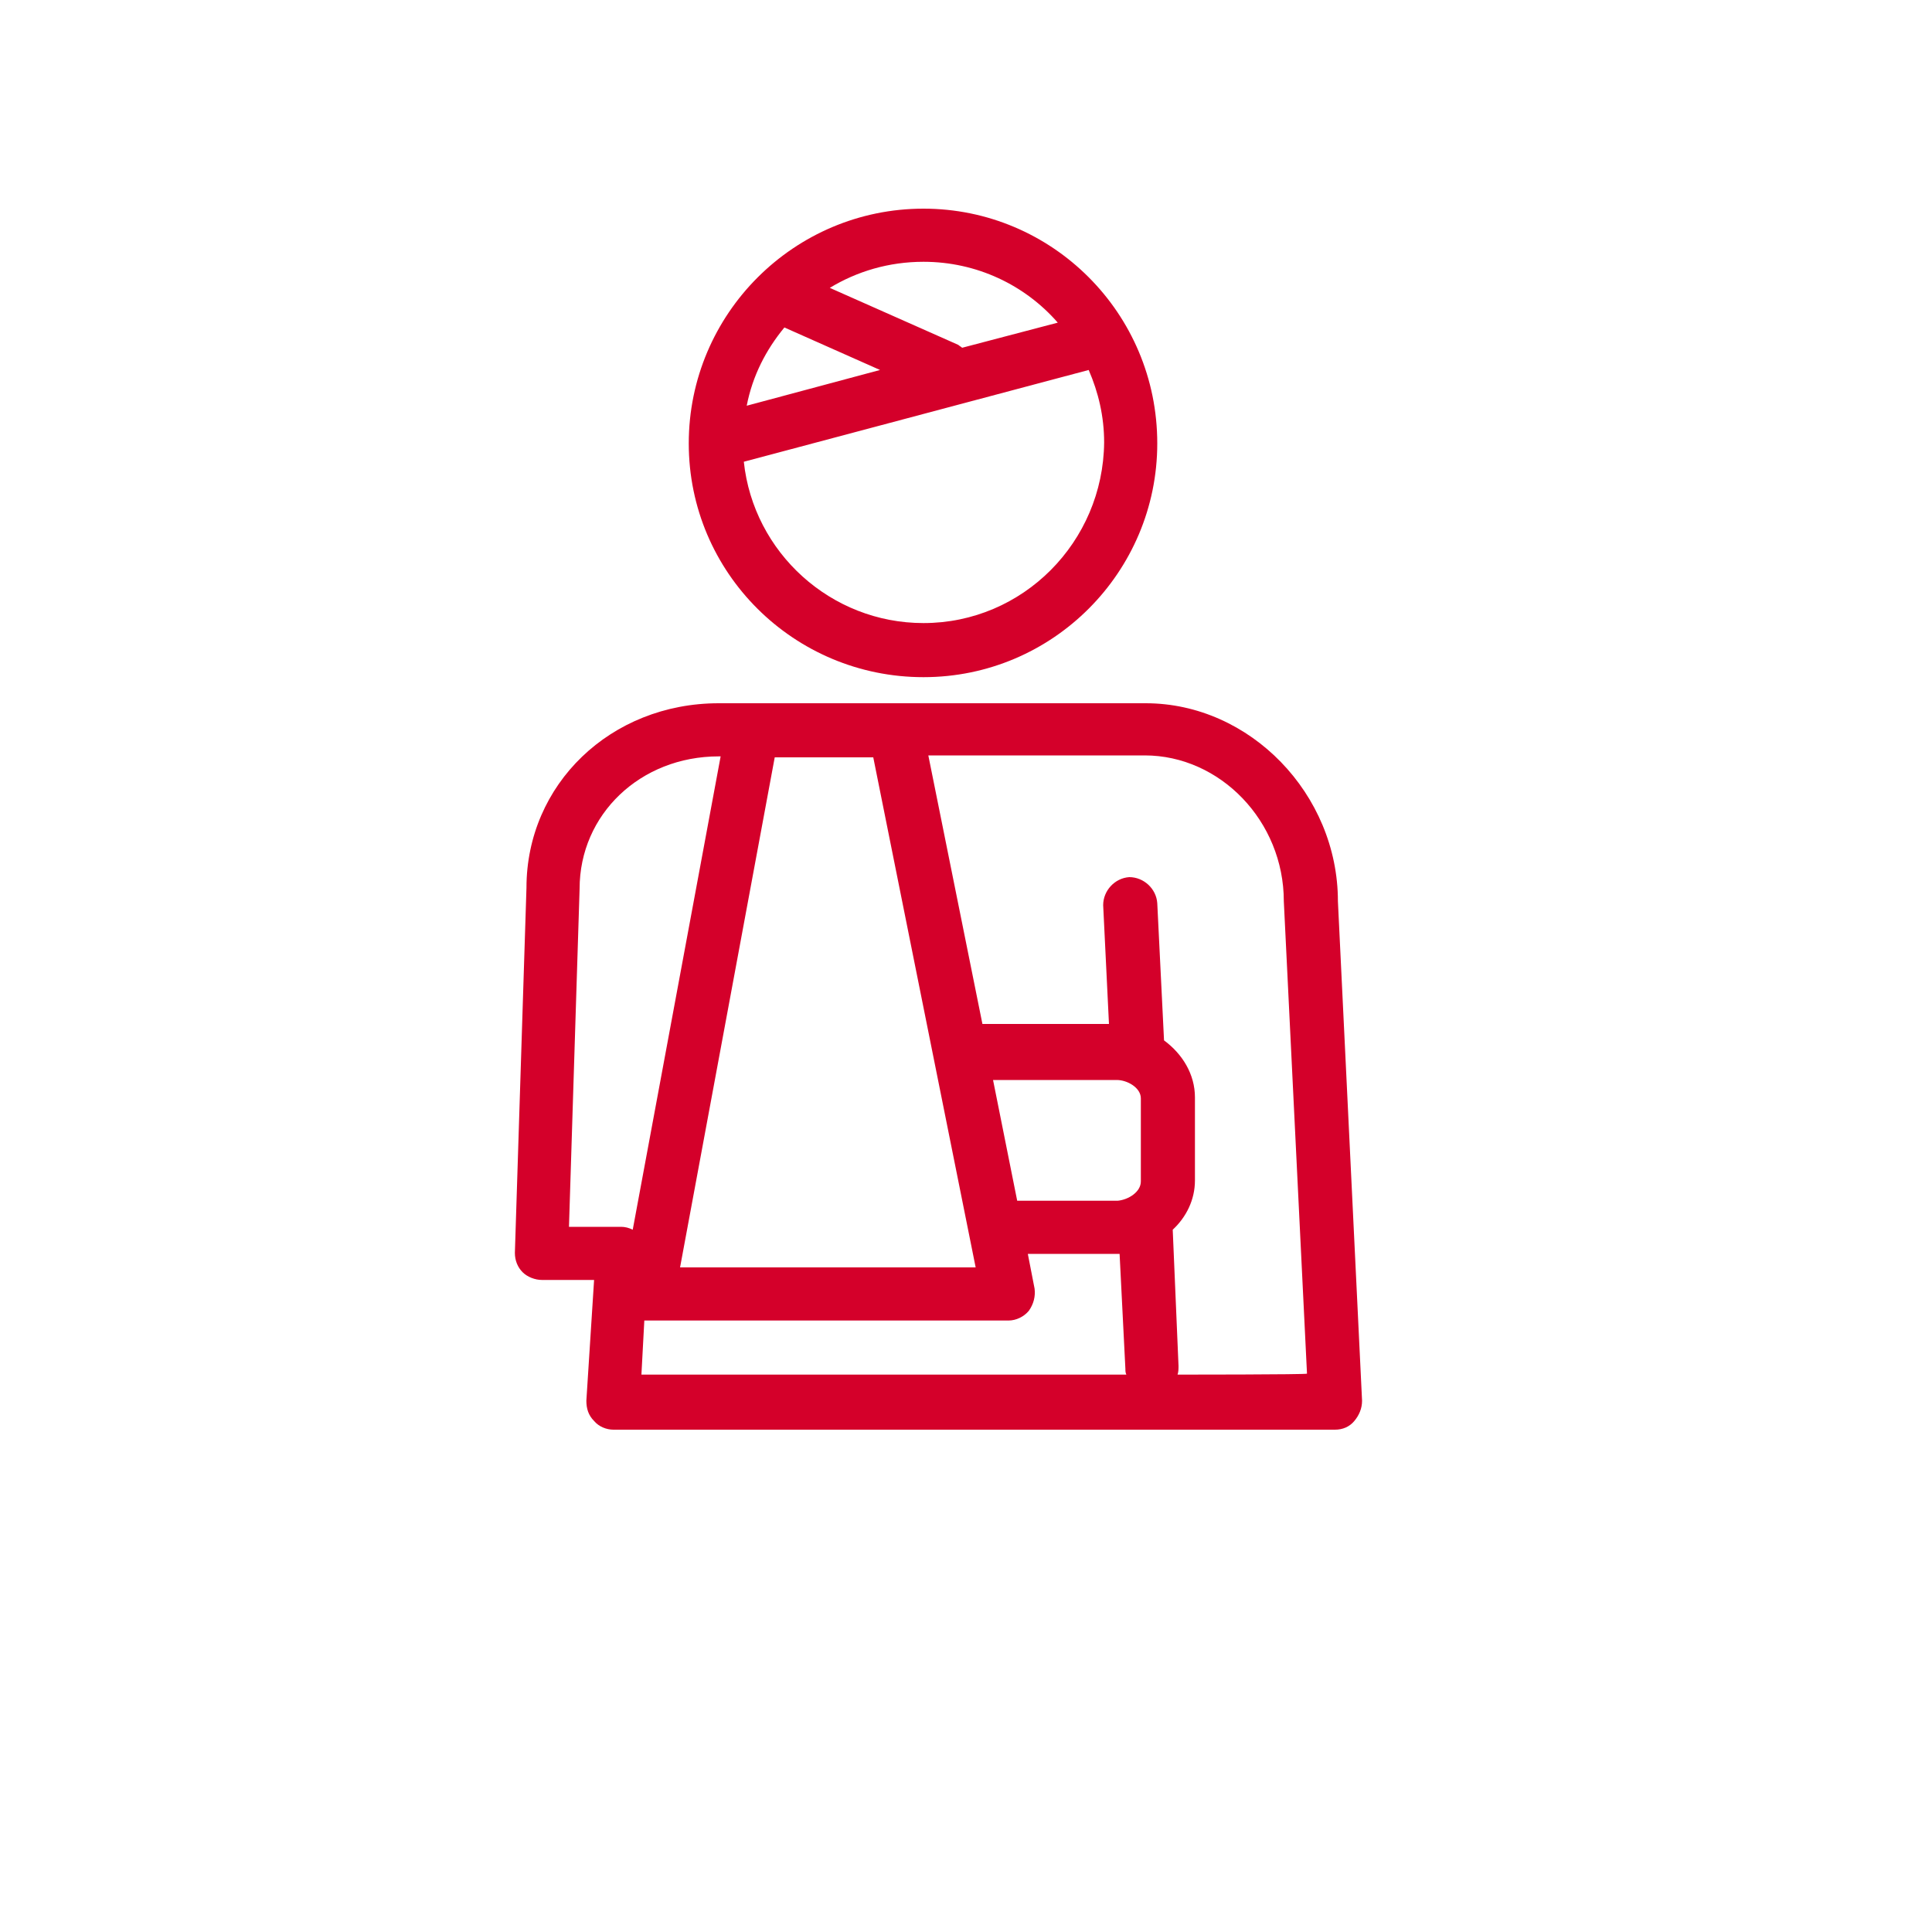 <?xml version="1.0" encoding="utf-8"?>
<!-- Generator: Adobe Illustrator 23.0.1, SVG Export Plug-In . SVG Version: 6.00 Build 0)  -->
<svg version="1.1" id="Capa_1" xmlns="http://www.w3.org/2000/svg" xmlns:xlink="http://www.w3.org/1999/xlink" x="0px" y="0px"
	 viewBox="0 0 200 200" style="enable-background:new 0 0 200 200;" xml:space="preserve">
<style type="text/css">
	.st0{fill:none;}
	.st1{fill:#D4002A;}
</style>
<g>
	<path class="st0" d="M109.5,33.4L99.6,36c-0.1-0.1-0.3-0.2-0.4-0.3l-13.3-5.9c2.8-1.7,6.2-2.8,9.7-2.8
		C101.1,27.1,106.1,29.6,109.5,33.4z"/>
	<path class="st0" d="M116.6,142.3H66.4l0.3-5.6c0.1,0,0.2,0,0.4,0h37.3c0.8,0,1.6-0.4,2.1-1c0.5-0.7,0.7-1.5,0.6-2.3l-0.7-3.6h9.2
		c0.1,0,0.2,0,0.3,0l0.6,11.9C116.5,141.9,116.5,142.1,116.6,142.3z"/>
	<path class="st0" d="M91.1,38.3l-13.8,3.7c0.6-3,2-5.8,3.9-8L91.1,38.3z"/>
	<polygon class="st0" points="101,131.2 70.4,131.2 80.2,78.4 90.4,78.4 	"/>
	<path class="st0" d="M74.6,78.4l-9.1,49c-0.4-0.2-0.8-0.3-1.2-0.3h-5.4L60,92c0-7.7,6.3-13.7,14.4-13.7
		C74.4,78.4,74.6,78.4,74.6,78.4z"/>
	<path class="st0" d="M114.2,45.8c0,10.3-8.4,18.7-18.7,18.7c-9.6,0-17.6-7.3-18.6-16.7l35.7-9.5C113.7,40.6,114.2,43.1,114.2,45.8z
		"/>
	<path class="st0" d="M121.9,142.3c0.1-0.3,0.1-0.6,0.1-0.9l-0.6-14.1c1.4-1.3,2.3-3.1,2.3-5.1v-8.6c0-2.4-1.3-4.5-3.2-5.9
		l-0.7-14.2c-0.1-1.5-1.4-2.7-2.9-2.7c-1.5,0.1-2.7,1.4-2.7,2.9l0.6,12.3h-13.1l-5.6-27.8h22.4c7.8,0,14.4,6.8,14.4,15.1l2.4,48.9
		C135.3,142.3,121.9,142.3,121.9,142.3z"/>
	<path class="st1" d="M138.5,93.3c0-11.1-9.1-20.5-19.9-20.5H74.4c-11.2,0-19.9,8.4-19.9,19.1l-1.2,37.8c0,0.8,0.3,1.5,0.8,2
		c0.5,0.5,1.3,0.8,2,0.8h5.4L60.7,145c0,0.8,0.2,1.5,0.8,2.1c0.5,0.6,1.3,0.9,2,0.9h74.7c0.8,0,1.5-0.3,2-0.9
		c0.5-0.6,0.8-1.3,0.8-2.1L138.5,93.3z M90.4,78.4l10.6,52.8H70.4l9.8-52.8C80.2,78.4,90.4,78.4,90.4,78.4z M64.3,127h-5.4L60,92
		c0-7.7,6.3-13.7,14.4-13.7h0.2l-9.1,49C65.1,127.1,64.7,127,64.3,127z M66.4,142.3l0.3-5.6c0.1,0,0.2,0,0.4,0h37.3
		c0.8,0,1.6-0.4,2.1-1c0.5-0.7,0.7-1.5,0.6-2.3l-0.7-3.6h9.2c0.1,0,0.2,0,0.3,0l0.6,11.9c0,0.2,0,0.4,0.1,0.6L66.4,142.3L66.4,142.3
		z M118.1,122.3c0,1.1-1.3,1.9-2.4,2c0,0-0.1,0-0.1,0h-10.3l-2.5-12.5h12.8c1.1,0,2.5,0.8,2.5,1.9V122.3z M121.9,142.3
		c0.1-0.3,0.1-0.6,0.1-0.9l-0.6-14.1c1.4-1.3,2.3-3.1,2.3-5.1v-8.6c0-2.4-1.3-4.5-3.2-5.9l-0.7-14.2c-0.1-1.5-1.4-2.7-2.9-2.7
		c-1.5,0.1-2.7,1.4-2.7,2.9l0.6,12.3h-13.1l-5.6-27.8h22.4c7.8,0,14.4,6.8,14.4,15.1l2.4,48.9C135.3,142.3,121.9,142.3,121.9,142.3z
		"/>
	<path class="st1" d="M95.6,21.6c-13.4,0-24.3,10.9-24.3,24.3c0,13.4,10.9,24.2,24.3,24.2c13.4,0,24.2-10.9,24.2-24.2
		C119.8,32.4,108.9,21.6,95.6,21.6z M95.6,27.1c5.5,0,10.5,2.4,13.9,6.3L99.6,36c-0.1-0.1-0.3-0.2-0.4-0.3l-13.3-5.9
		C88.7,28.1,92,27.1,95.6,27.1z M81.2,33.9l9.9,4.4l-13.8,3.7C77.9,38.9,79.3,36.2,81.2,33.9z M95.6,64.5c-9.6,0-17.6-7.3-18.6-16.7
		l35.7-9.5c1,2.3,1.6,4.8,1.6,7.5C114.2,56.1,105.9,64.5,95.6,64.5z"/>
</g>
</svg>
